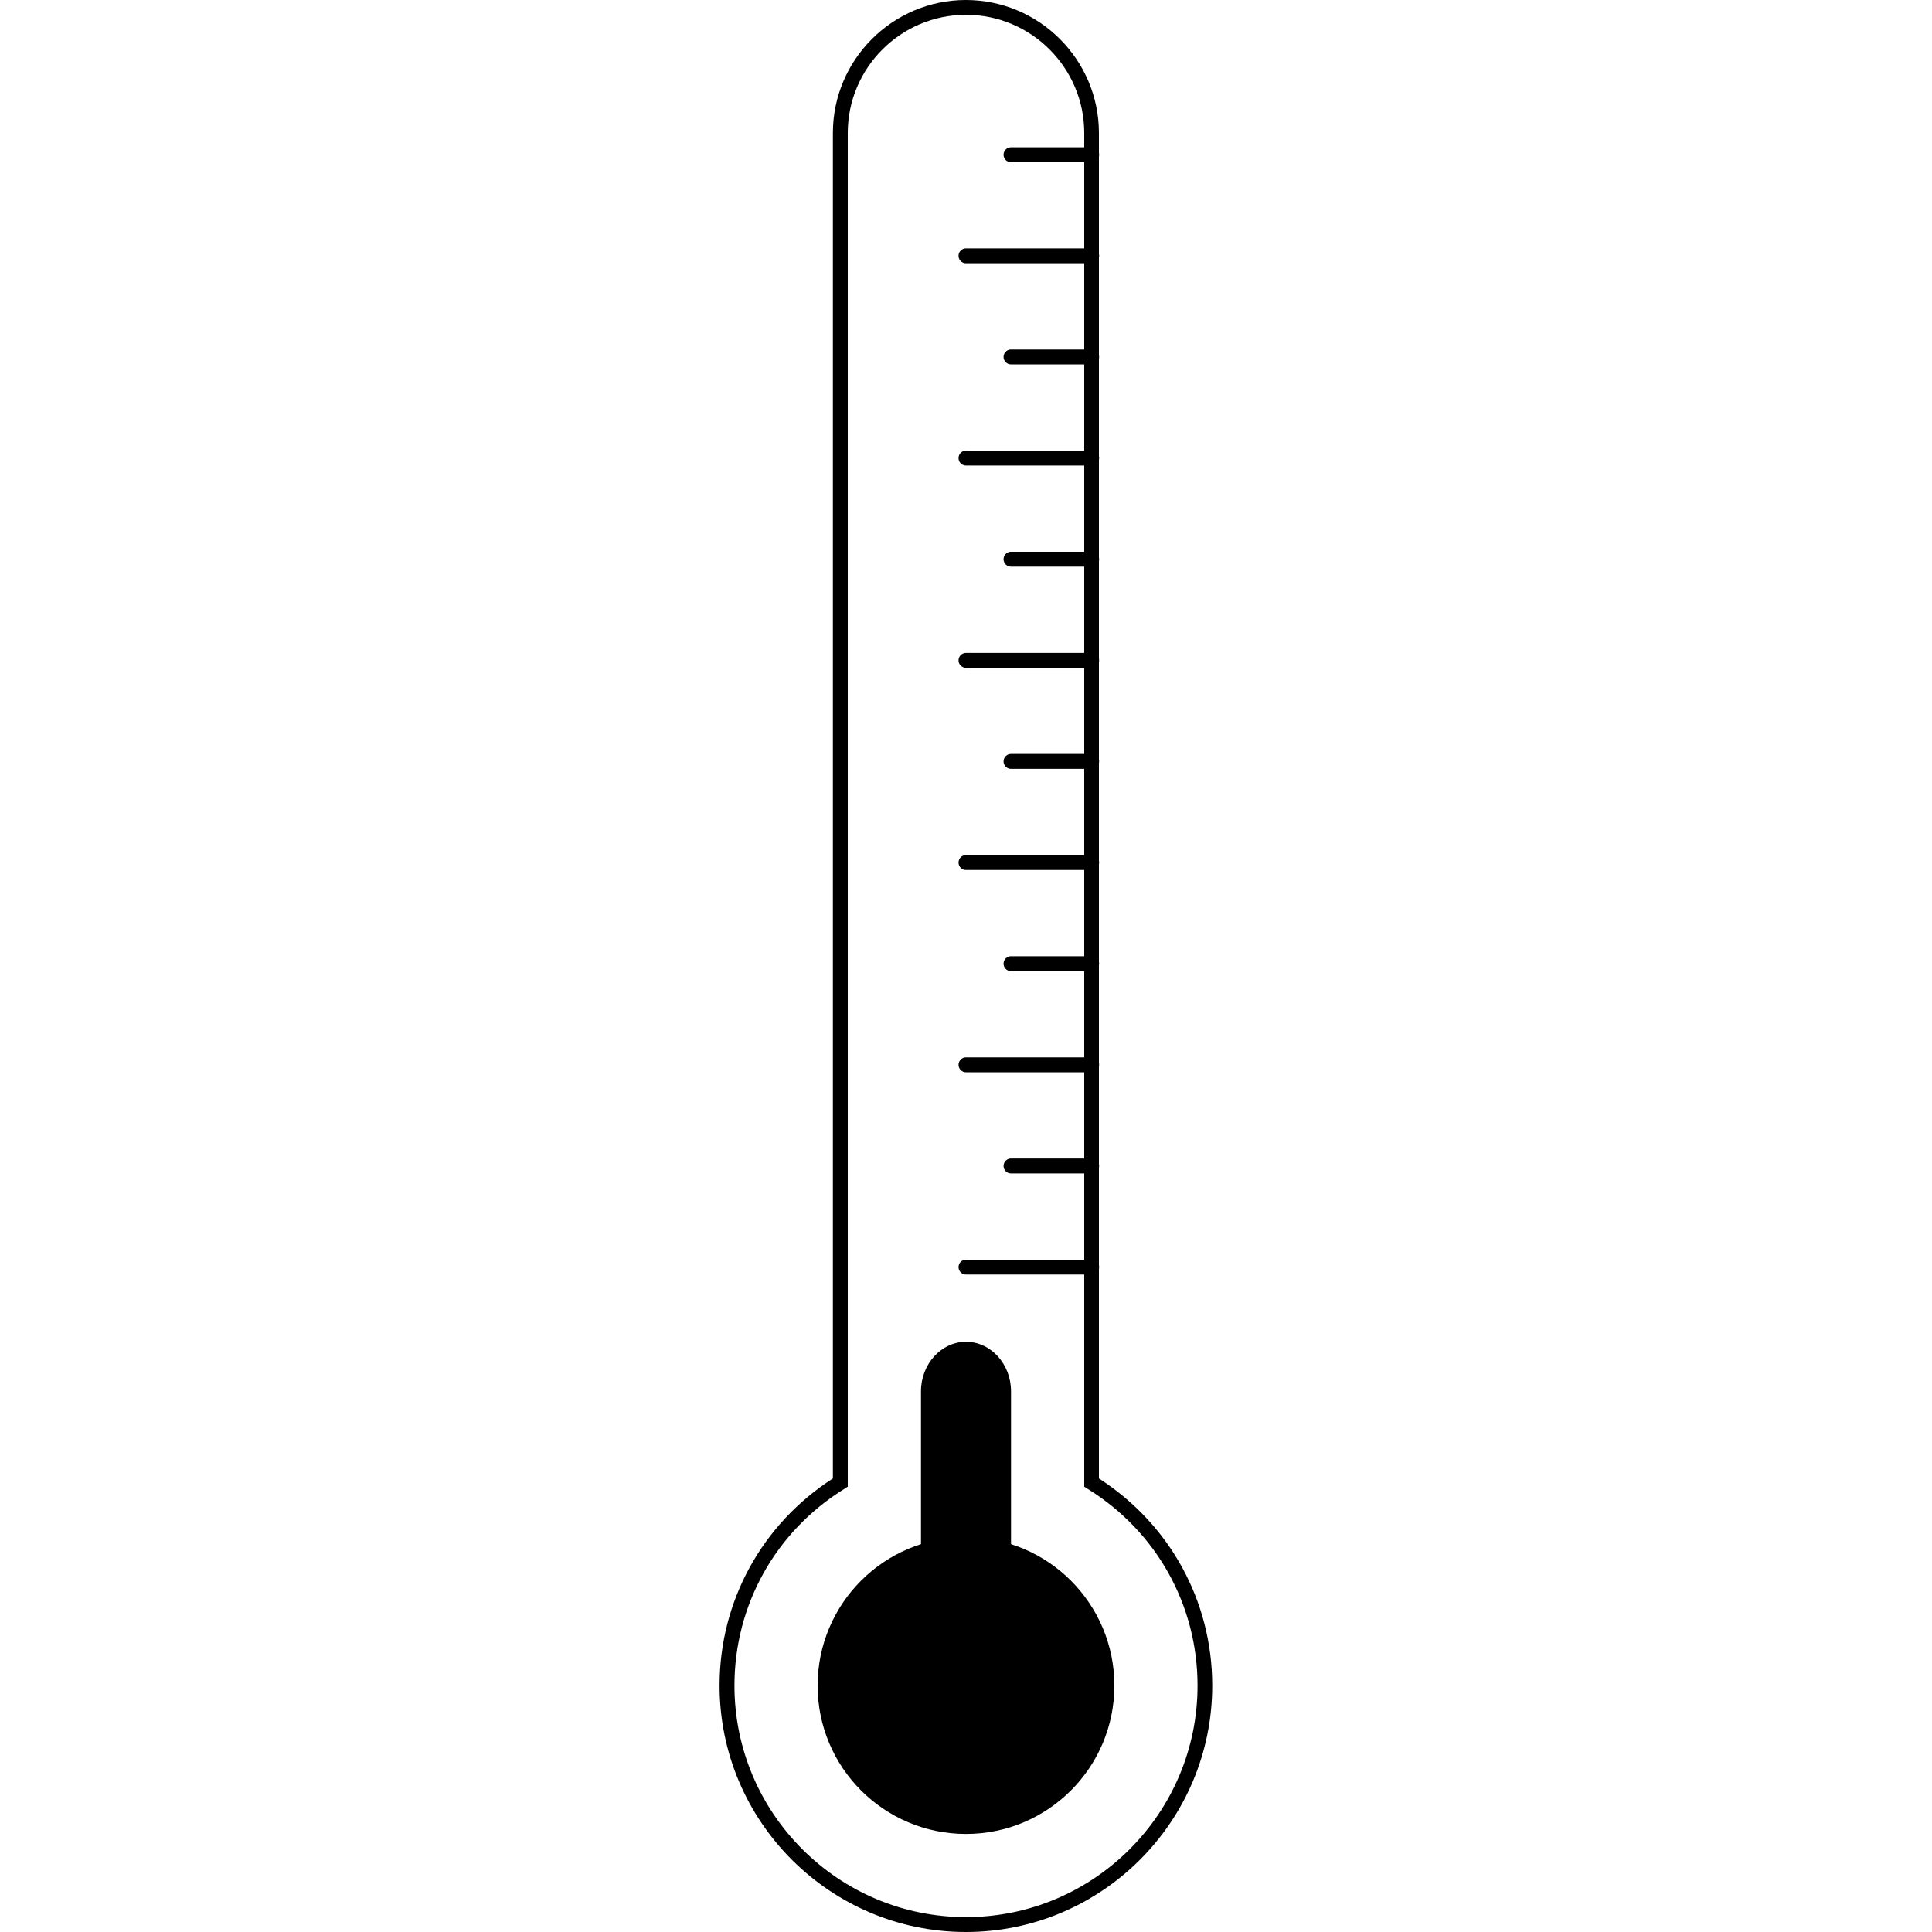 <svg xmlns="http://www.w3.org/2000/svg" width="200" height="200"><path d="M100 200c-14.06 0-25.51-11.44-25.51-25.51 0-8.73 4.38-16.71 11.73-21.44V13.77C86.22 6.18 92.4 0 99.99 0s13.77 6.18 13.77 13.77v139.28c7.35 4.73 11.73 12.71 11.73 21.44 0 14.06-11.44 25.51-25.51 25.51Zm0-198.47c-6.75 0-12.24 5.49-12.24 12.24V153.9l-.36.23c-7.12 4.41-11.37 12.03-11.37 20.36 0 13.22 10.75 23.97 23.97 23.97s23.97-10.75 23.97-23.97c0-8.33-4.25-15.95-11.37-20.36l-.36-.23V13.77c0-6.75-5.49-12.24-12.24-12.24Z"/><path d="M113.01 16.79h-8.35a.77.77 0 0 1 0-1.54h8.35a.77.77 0 0 1 0 1.54ZM113.01 27.25H100a.77.77 0 0 1 0-1.54h13.01a.77.77 0 0 1 0 1.54ZM113.01 37.72h-8.35a.77.77 0 0 1 0-1.54h8.35a.77.77 0 0 1 0 1.54ZM113.01 48.19H100a.77.77 0 0 1 0-1.54h13.01a.77.77 0 0 1 0 1.54ZM113.01 58.66h-8.35a.77.77 0 0 1 0-1.54h8.35a.77.77 0 0 1 0 1.54ZM113.01 69.13H100a.77.77 0 0 1 0-1.54h13.01a.77.77 0 0 1 0 1.54ZM113.01 79.59h-8.35a.77.77 0 0 1 0-1.54h8.35a.77.77 0 0 1 0 1.54ZM113.01 90.06H100a.77.77 0 0 1 0-1.54h13.01a.77.77 0 0 1 0 1.54ZM113.01 100.53h-8.35a.77.77 0 0 1 0-1.54h8.35a.77.77 0 0 1 0 1.54ZM113.01 111H100a.77.77 0 0 1 0-1.54h13.01a.77.77 0 0 1 0 1.54ZM113.01 121.47h-8.35a.77.77 0 0 1 0-1.54h8.35a.77.77 0 0 1 0 1.54ZM113.01 131.94H100a.77.77 0 0 1 0-1.54h13.01a.77.77 0 0 1 0 1.54Z"/><circle cx="100" cy="174.49" r="15.36"/><path d="M104.66 177.17c0 2.81-2.1 5.12-4.66 5.12s-4.66-2.3-4.66-5.12v-33.15c0-2.81 2.1-5.12 4.66-5.12s4.66 2.3 4.66 5.12v33.15Z"/></svg>